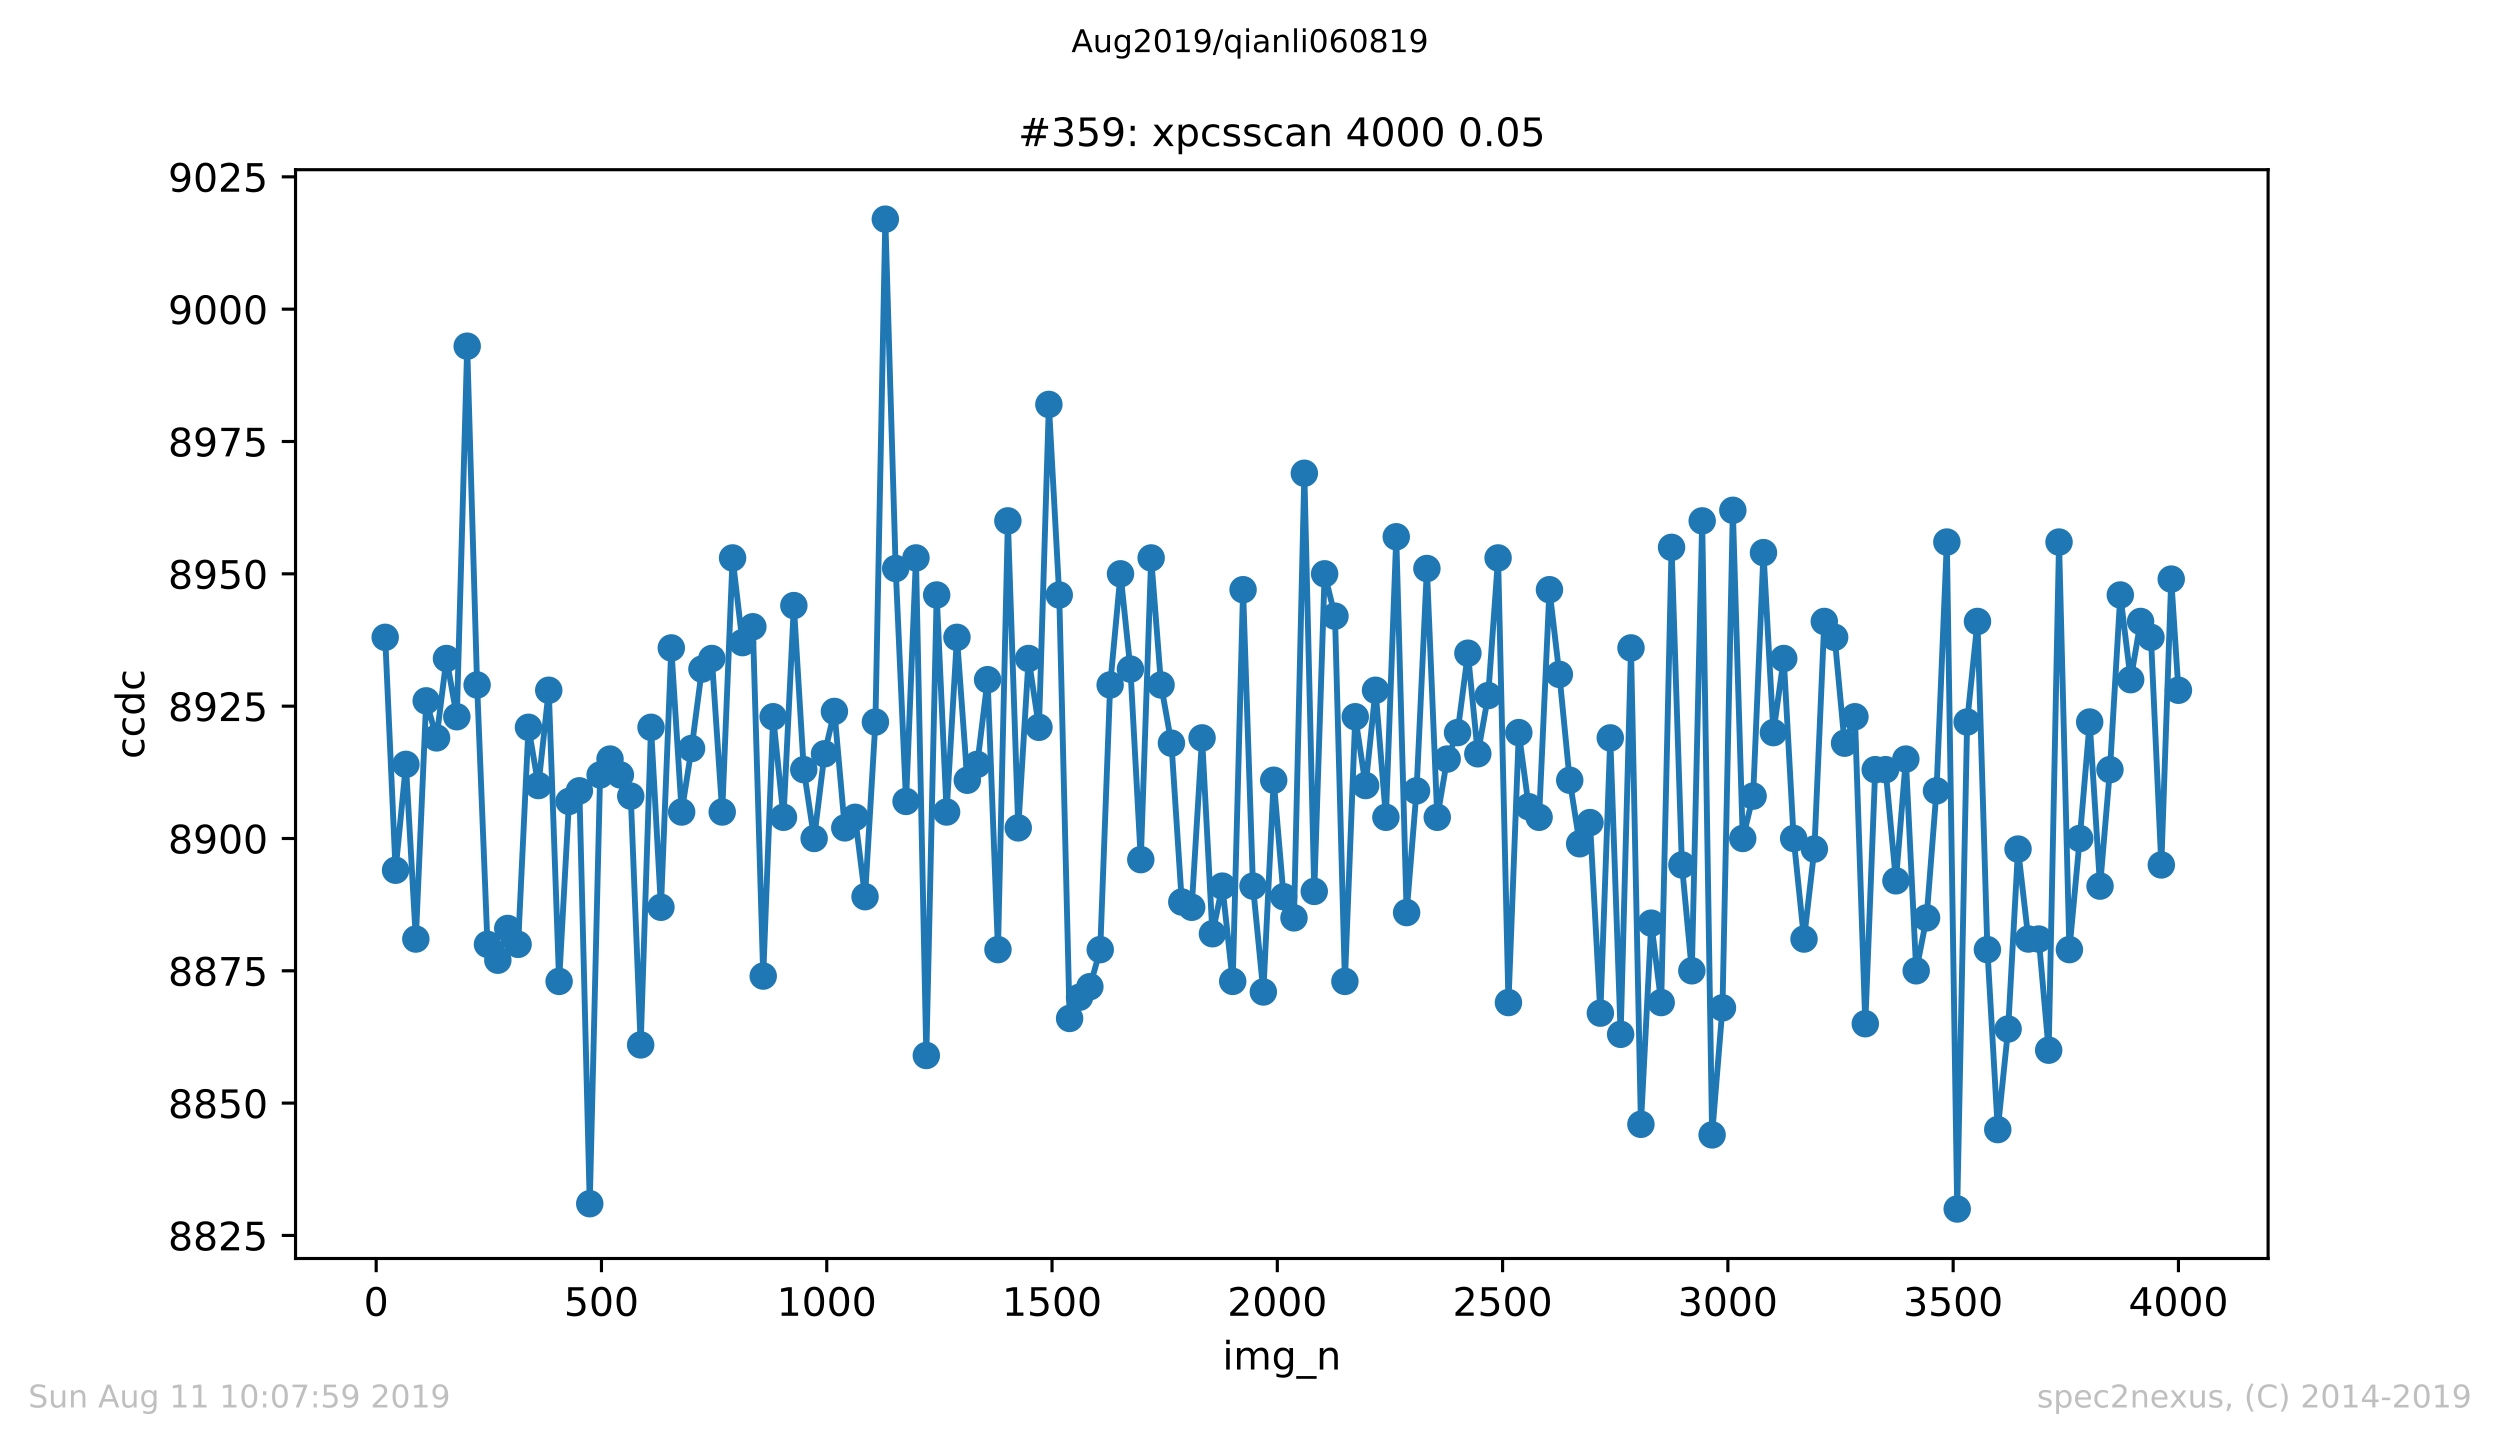 <?xml version="1.0" encoding="utf-8" standalone="no"?>
<!DOCTYPE svg PUBLIC "-//W3C//DTD SVG 1.1//EN"
  "http://www.w3.org/Graphics/SVG/1.1/DTD/svg11.dtd">
<!-- Created with matplotlib (https://matplotlib.org/) -->
<svg height="367.2pt" version="1.1" viewBox="0 0 636.48 367.2" width="636.48pt" xmlns="http://www.w3.org/2000/svg" xmlns:xlink="http://www.w3.org/1999/xlink">
 <defs>
  <style type="text/css">
*{stroke-linecap:butt;stroke-linejoin:round;white-space:pre;}
  </style>
 </defs>
 <g id="figure_1">
  <g id="patch_1">
   <path d="M 0 367.2 
L 636.48 367.2 
L 636.48 0 
L 0 0 
z
" style="fill:#ffffff;"/>
  </g>
  <g id="axes_1">
   <g id="patch_2">
    <path d="M 75.24 320.4 
L 577.44 320.4 
L 577.44 43.2 
L 75.24 43.2 
z
" style="fill:#ffffff;"/>
   </g>
   <g id="matplotlib.axis_1">
    <g id="xtick_1">
     <g id="line2d_1">
      <defs>
       <path d="M 0 0 
L 0 3.5 
" id="m2d1ec24b80" style="stroke:#000000;stroke-width:0.8;"/>
      </defs>
      <g>
       <use style="stroke:#000000;stroke-width:0.8;" x="95.773" xlink:href="#m2d1ec24b80" y="320.4"/>
      </g>
     </g>
     <g id="text_1">
      <!-- 0 -->
      <defs>
       <path d="M 31.781 66.406 
Q 24.172 66.406 20.328 58.906 
Q 16.5 51.422 16.5 36.375 
Q 16.5 21.391 20.328 13.891 
Q 24.172 6.391 31.781 6.391 
Q 39.453 6.391 43.281 13.891 
Q 47.125 21.391 47.125 36.375 
Q 47.125 51.422 43.281 58.906 
Q 39.453 66.406 31.781 66.406 
z
M 31.781 74.219 
Q 44.047 74.219 50.516 64.516 
Q 56.984 54.828 56.984 36.375 
Q 56.984 17.969 50.516 8.266 
Q 44.047 -1.422 31.781 -1.422 
Q 19.531 -1.422 13.062 8.266 
Q 6.594 17.969 6.594 36.375 
Q 6.594 54.828 13.062 64.516 
Q 19.531 74.219 31.781 74.219 
z
" id="DejaVuSans-48"/>
      </defs>
      <g transform="translate(92.592 334.998)scale(0.1 -0.1)">
       <use xlink:href="#DejaVuSans-48"/>
      </g>
     </g>
    </g>
    <g id="xtick_2">
     <g id="line2d_2">
      <g>
       <use style="stroke:#000000;stroke-width:0.8;" x="153.128" xlink:href="#m2d1ec24b80" y="320.4"/>
      </g>
     </g>
     <g id="text_2">
      <!-- 500 -->
      <defs>
       <path d="M 10.797 72.906 
L 49.516 72.906 
L 49.516 64.594 
L 19.828 64.594 
L 19.828 46.734 
Q 21.969 47.469 24.109 47.828 
Q 26.266 48.188 28.422 48.188 
Q 40.625 48.188 47.75 41.5 
Q 54.891 34.812 54.891 23.391 
Q 54.891 11.625 47.562 5.094 
Q 40.234 -1.422 26.906 -1.422 
Q 22.312 -1.422 17.547 -0.641 
Q 12.797 0.141 7.719 1.703 
L 7.719 11.625 
Q 12.109 9.234 16.797 8.062 
Q 21.484 6.891 26.703 6.891 
Q 35.156 6.891 40.078 11.328 
Q 45.016 15.766 45.016 23.391 
Q 45.016 31 40.078 35.438 
Q 35.156 39.891 26.703 39.891 
Q 22.75 39.891 18.812 39.016 
Q 14.891 38.141 10.797 36.281 
z
" id="DejaVuSans-53"/>
      </defs>
      <g transform="translate(143.584 334.998)scale(0.1 -0.1)">
       <use xlink:href="#DejaVuSans-53"/>
       <use x="63.623" xlink:href="#DejaVuSans-48"/>
       <use x="127.246" xlink:href="#DejaVuSans-48"/>
      </g>
     </g>
    </g>
    <g id="xtick_3">
     <g id="line2d_3">
      <g>
       <use style="stroke:#000000;stroke-width:0.8;" x="210.483" xlink:href="#m2d1ec24b80" y="320.4"/>
      </g>
     </g>
     <g id="text_3">
      <!-- 1000 -->
      <defs>
       <path d="M 12.406 8.297 
L 28.516 8.297 
L 28.516 63.922 
L 10.984 60.406 
L 10.984 69.391 
L 28.422 72.906 
L 38.281 72.906 
L 38.281 8.297 
L 54.391 8.297 
L 54.391 0 
L 12.406 0 
z
" id="DejaVuSans-49"/>
      </defs>
      <g transform="translate(197.758 334.998)scale(0.1 -0.1)">
       <use xlink:href="#DejaVuSans-49"/>
       <use x="63.623" xlink:href="#DejaVuSans-48"/>
       <use x="127.246" xlink:href="#DejaVuSans-48"/>
       <use x="190.869" xlink:href="#DejaVuSans-48"/>
      </g>
     </g>
    </g>
    <g id="xtick_4">
     <g id="line2d_4">
      <g>
       <use style="stroke:#000000;stroke-width:0.8;" x="267.838" xlink:href="#m2d1ec24b80" y="320.4"/>
      </g>
     </g>
     <g id="text_4">
      <!-- 1500 -->
      <g transform="translate(255.113 334.998)scale(0.1 -0.1)">
       <use xlink:href="#DejaVuSans-49"/>
       <use x="63.623" xlink:href="#DejaVuSans-53"/>
       <use x="127.246" xlink:href="#DejaVuSans-48"/>
       <use x="190.869" xlink:href="#DejaVuSans-48"/>
      </g>
     </g>
    </g>
    <g id="xtick_5">
     <g id="line2d_5">
      <g>
       <use style="stroke:#000000;stroke-width:0.8;" x="325.193" xlink:href="#m2d1ec24b80" y="320.4"/>
      </g>
     </g>
     <g id="text_5">
      <!-- 2000 -->
      <defs>
       <path d="M 19.188 8.297 
L 53.609 8.297 
L 53.609 0 
L 7.328 0 
L 7.328 8.297 
Q 12.938 14.109 22.625 23.891 
Q 32.328 33.688 34.812 36.531 
Q 39.547 41.844 41.422 45.531 
Q 43.312 49.219 43.312 52.781 
Q 43.312 58.594 39.234 62.25 
Q 35.156 65.922 28.609 65.922 
Q 23.969 65.922 18.812 64.312 
Q 13.672 62.703 7.812 59.422 
L 7.812 69.391 
Q 13.766 71.781 18.938 73 
Q 24.125 74.219 28.422 74.219 
Q 39.75 74.219 46.484 68.547 
Q 53.219 62.891 53.219 53.422 
Q 53.219 48.922 51.531 44.891 
Q 49.859 40.875 45.406 35.406 
Q 44.188 33.984 37.641 27.219 
Q 31.109 20.453 19.188 8.297 
z
" id="DejaVuSans-50"/>
      </defs>
      <g transform="translate(312.468 334.998)scale(0.1 -0.1)">
       <use xlink:href="#DejaVuSans-50"/>
       <use x="63.623" xlink:href="#DejaVuSans-48"/>
       <use x="127.246" xlink:href="#DejaVuSans-48"/>
       <use x="190.869" xlink:href="#DejaVuSans-48"/>
      </g>
     </g>
    </g>
    <g id="xtick_6">
     <g id="line2d_6">
      <g>
       <use style="stroke:#000000;stroke-width:0.8;" x="382.548" xlink:href="#m2d1ec24b80" y="320.4"/>
      </g>
     </g>
     <g id="text_6">
      <!-- 2500 -->
      <g transform="translate(369.823 334.998)scale(0.1 -0.1)">
       <use xlink:href="#DejaVuSans-50"/>
       <use x="63.623" xlink:href="#DejaVuSans-53"/>
       <use x="127.246" xlink:href="#DejaVuSans-48"/>
       <use x="190.869" xlink:href="#DejaVuSans-48"/>
      </g>
     </g>
    </g>
    <g id="xtick_7">
     <g id="line2d_7">
      <g>
       <use style="stroke:#000000;stroke-width:0.8;" x="439.903" xlink:href="#m2d1ec24b80" y="320.4"/>
      </g>
     </g>
     <g id="text_7">
      <!-- 3000 -->
      <defs>
       <path d="M 40.578 39.312 
Q 47.656 37.797 51.625 33 
Q 55.609 28.219 55.609 21.188 
Q 55.609 10.406 48.188 4.484 
Q 40.766 -1.422 27.094 -1.422 
Q 22.516 -1.422 17.656 -0.516 
Q 12.797 0.391 7.625 2.203 
L 7.625 11.719 
Q 11.719 9.328 16.594 8.109 
Q 21.484 6.891 26.812 6.891 
Q 36.078 6.891 40.938 10.547 
Q 45.797 14.203 45.797 21.188 
Q 45.797 27.641 41.281 31.266 
Q 36.766 34.906 28.719 34.906 
L 20.219 34.906 
L 20.219 43.016 
L 29.109 43.016 
Q 36.375 43.016 40.234 45.922 
Q 44.094 48.828 44.094 54.297 
Q 44.094 59.906 40.109 62.906 
Q 36.141 65.922 28.719 65.922 
Q 24.656 65.922 20.016 65.031 
Q 15.375 64.156 9.812 62.312 
L 9.812 71.094 
Q 15.438 72.656 20.344 73.438 
Q 25.25 74.219 29.594 74.219 
Q 40.828 74.219 47.359 69.109 
Q 53.906 64.016 53.906 55.328 
Q 53.906 49.266 50.438 45.094 
Q 46.969 40.922 40.578 39.312 
z
" id="DejaVuSans-51"/>
      </defs>
      <g transform="translate(427.178 334.998)scale(0.1 -0.1)">
       <use xlink:href="#DejaVuSans-51"/>
       <use x="63.623" xlink:href="#DejaVuSans-48"/>
       <use x="127.246" xlink:href="#DejaVuSans-48"/>
       <use x="190.869" xlink:href="#DejaVuSans-48"/>
      </g>
     </g>
    </g>
    <g id="xtick_8">
     <g id="line2d_8">
      <g>
       <use style="stroke:#000000;stroke-width:0.8;" x="497.258" xlink:href="#m2d1ec24b80" y="320.4"/>
      </g>
     </g>
     <g id="text_8">
      <!-- 3500 -->
      <g transform="translate(484.533 334.998)scale(0.1 -0.1)">
       <use xlink:href="#DejaVuSans-51"/>
       <use x="63.623" xlink:href="#DejaVuSans-53"/>
       <use x="127.246" xlink:href="#DejaVuSans-48"/>
       <use x="190.869" xlink:href="#DejaVuSans-48"/>
      </g>
     </g>
    </g>
    <g id="xtick_9">
     <g id="line2d_9">
      <g>
       <use style="stroke:#000000;stroke-width:0.8;" x="554.613" xlink:href="#m2d1ec24b80" y="320.4"/>
      </g>
     </g>
     <g id="text_9">
      <!-- 4000 -->
      <defs>
       <path d="M 37.797 64.312 
L 12.891 25.391 
L 37.797 25.391 
z
M 35.203 72.906 
L 47.609 72.906 
L 47.609 25.391 
L 58.016 25.391 
L 58.016 17.188 
L 47.609 17.188 
L 47.609 0 
L 37.797 0 
L 37.797 17.188 
L 4.891 17.188 
L 4.891 26.703 
z
" id="DejaVuSans-52"/>
      </defs>
      <g transform="translate(541.888 334.998)scale(0.1 -0.1)">
       <use xlink:href="#DejaVuSans-52"/>
       <use x="63.623" xlink:href="#DejaVuSans-48"/>
       <use x="127.246" xlink:href="#DejaVuSans-48"/>
       <use x="190.869" xlink:href="#DejaVuSans-48"/>
      </g>
     </g>
    </g>
    <g id="text_10">
     <!-- img_n -->
     <defs>
      <path d="M 9.422 54.688 
L 18.406 54.688 
L 18.406 0 
L 9.422 0 
z
M 9.422 75.984 
L 18.406 75.984 
L 18.406 64.594 
L 9.422 64.594 
z
" id="DejaVuSans-105"/>
      <path d="M 52 44.188 
Q 55.375 50.25 60.062 53.125 
Q 64.75 56 71.094 56 
Q 79.641 56 84.281 50.016 
Q 88.922 44.047 88.922 33.016 
L 88.922 0 
L 79.891 0 
L 79.891 32.719 
Q 79.891 40.578 77.094 44.375 
Q 74.312 48.188 68.609 48.188 
Q 61.625 48.188 57.562 43.547 
Q 53.516 38.922 53.516 30.906 
L 53.516 0 
L 44.484 0 
L 44.484 32.719 
Q 44.484 40.625 41.703 44.406 
Q 38.922 48.188 33.109 48.188 
Q 26.219 48.188 22.156 43.531 
Q 18.109 38.875 18.109 30.906 
L 18.109 0 
L 9.078 0 
L 9.078 54.688 
L 18.109 54.688 
L 18.109 46.188 
Q 21.188 51.219 25.484 53.609 
Q 29.781 56 35.688 56 
Q 41.656 56 45.828 52.969 
Q 50 49.953 52 44.188 
z
" id="DejaVuSans-109"/>
      <path d="M 45.406 27.984 
Q 45.406 37.75 41.375 43.109 
Q 37.359 48.484 30.078 48.484 
Q 22.859 48.484 18.828 43.109 
Q 14.797 37.75 14.797 27.984 
Q 14.797 18.266 18.828 12.891 
Q 22.859 7.516 30.078 7.516 
Q 37.359 7.516 41.375 12.891 
Q 45.406 18.266 45.406 27.984 
z
M 54.391 6.781 
Q 54.391 -7.172 48.188 -13.984 
Q 42 -20.797 29.203 -20.797 
Q 24.469 -20.797 20.266 -20.094 
Q 16.062 -19.391 12.109 -17.922 
L 12.109 -9.188 
Q 16.062 -11.328 19.922 -12.344 
Q 23.781 -13.375 27.781 -13.375 
Q 36.625 -13.375 41.016 -8.766 
Q 45.406 -4.156 45.406 5.172 
L 45.406 9.625 
Q 42.625 4.781 38.281 2.391 
Q 33.938 0 27.875 0 
Q 17.828 0 11.672 7.656 
Q 5.516 15.328 5.516 27.984 
Q 5.516 40.672 11.672 48.328 
Q 17.828 56 27.875 56 
Q 33.938 56 38.281 53.609 
Q 42.625 51.219 45.406 46.391 
L 45.406 54.688 
L 54.391 54.688 
z
" id="DejaVuSans-103"/>
      <path d="M 50.984 -16.609 
L 50.984 -23.578 
L -0.984 -23.578 
L -0.984 -16.609 
z
" id="DejaVuSans-95"/>
      <path d="M 54.891 33.016 
L 54.891 0 
L 45.906 0 
L 45.906 32.719 
Q 45.906 40.484 42.875 44.328 
Q 39.844 48.188 33.797 48.188 
Q 26.516 48.188 22.312 43.547 
Q 18.109 38.922 18.109 30.906 
L 18.109 0 
L 9.078 0 
L 9.078 54.688 
L 18.109 54.688 
L 18.109 46.188 
Q 21.344 51.125 25.703 53.562 
Q 30.078 56 35.797 56 
Q 45.219 56 50.047 50.172 
Q 54.891 44.344 54.891 33.016 
z
" id="DejaVuSans-110"/>
     </defs>
     <g transform="translate(311.238 348.677)scale(0.1 -0.1)">
      <use xlink:href="#DejaVuSans-105"/>
      <use x="27.783" xlink:href="#DejaVuSans-109"/>
      <use x="125.195" xlink:href="#DejaVuSans-103"/>
      <use x="188.672" xlink:href="#DejaVuSans-95"/>
      <use x="238.672" xlink:href="#DejaVuSans-110"/>
     </g>
    </g>
   </g>
   <g id="matplotlib.axis_2">
    <g id="ytick_1">
     <g id="line2d_10">
      <defs>
       <path d="M 0 0 
L -3.5 0 
" id="m0816f33bce" style="stroke:#000000;stroke-width:0.8;"/>
      </defs>
      <g>
       <use style="stroke:#000000;stroke-width:0.8;" x="75.24" xlink:href="#m0816f33bce" y="314.538"/>
      </g>
     </g>
     <g id="text_11">
      <!-- 8825 -->
      <defs>
       <path d="M 31.781 34.625 
Q 24.75 34.625 20.719 30.859 
Q 16.703 27.094 16.703 20.516 
Q 16.703 13.922 20.719 10.156 
Q 24.75 6.391 31.781 6.391 
Q 38.812 6.391 42.859 10.172 
Q 46.922 13.969 46.922 20.516 
Q 46.922 27.094 42.891 30.859 
Q 38.875 34.625 31.781 34.625 
z
M 21.922 38.812 
Q 15.578 40.375 12.031 44.719 
Q 8.5 49.078 8.5 55.328 
Q 8.5 64.062 14.719 69.141 
Q 20.953 74.219 31.781 74.219 
Q 42.672 74.219 48.875 69.141 
Q 55.078 64.062 55.078 55.328 
Q 55.078 49.078 51.531 44.719 
Q 48 40.375 41.703 38.812 
Q 48.828 37.156 52.797 32.312 
Q 56.781 27.484 56.781 20.516 
Q 56.781 9.906 50.312 4.234 
Q 43.844 -1.422 31.781 -1.422 
Q 19.734 -1.422 13.25 4.234 
Q 6.781 9.906 6.781 20.516 
Q 6.781 27.484 10.781 32.312 
Q 14.797 37.156 21.922 38.812 
z
M 18.312 54.391 
Q 18.312 48.734 21.844 45.562 
Q 25.391 42.391 31.781 42.391 
Q 38.141 42.391 41.719 45.562 
Q 45.312 48.734 45.312 54.391 
Q 45.312 60.062 41.719 63.234 
Q 38.141 66.406 31.781 66.406 
Q 25.391 66.406 21.844 63.234 
Q 18.312 60.062 18.312 54.391 
z
" id="DejaVuSans-56"/>
      </defs>
      <g transform="translate(42.79 318.337)scale(0.1 -0.1)">
       <use xlink:href="#DejaVuSans-56"/>
       <use x="63.623" xlink:href="#DejaVuSans-56"/>
       <use x="127.246" xlink:href="#DejaVuSans-50"/>
       <use x="190.869" xlink:href="#DejaVuSans-53"/>
      </g>
     </g>
    </g>
    <g id="ytick_2">
     <g id="line2d_11">
      <g>
       <use style="stroke:#000000;stroke-width:0.8;" x="75.24" xlink:href="#m0816f33bce" y="280.848"/>
      </g>
     </g>
     <g id="text_12">
      <!-- 8850 -->
      <g transform="translate(42.79 284.647)scale(0.1 -0.1)">
       <use xlink:href="#DejaVuSans-56"/>
       <use x="63.623" xlink:href="#DejaVuSans-56"/>
       <use x="127.246" xlink:href="#DejaVuSans-53"/>
       <use x="190.869" xlink:href="#DejaVuSans-48"/>
      </g>
     </g>
    </g>
    <g id="ytick_3">
     <g id="line2d_12">
      <g>
       <use style="stroke:#000000;stroke-width:0.8;" x="75.24" xlink:href="#m0816f33bce" y="247.158"/>
      </g>
     </g>
     <g id="text_13">
      <!-- 8875 -->
      <defs>
       <path d="M 8.203 72.906 
L 55.078 72.906 
L 55.078 68.703 
L 28.609 0 
L 18.312 0 
L 43.219 64.594 
L 8.203 64.594 
z
" id="DejaVuSans-55"/>
      </defs>
      <g transform="translate(42.79 250.958)scale(0.1 -0.1)">
       <use xlink:href="#DejaVuSans-56"/>
       <use x="63.623" xlink:href="#DejaVuSans-56"/>
       <use x="127.246" xlink:href="#DejaVuSans-55"/>
       <use x="190.869" xlink:href="#DejaVuSans-53"/>
      </g>
     </g>
    </g>
    <g id="ytick_4">
     <g id="line2d_13">
      <g>
       <use style="stroke:#000000;stroke-width:0.8;" x="75.24" xlink:href="#m0816f33bce" y="213.468"/>
      </g>
     </g>
     <g id="text_14">
      <!-- 8900 -->
      <defs>
       <path d="M 10.984 1.516 
L 10.984 10.5 
Q 14.703 8.734 18.5 7.812 
Q 22.312 6.891 25.984 6.891 
Q 35.75 6.891 40.891 13.453 
Q 46.047 20.016 46.781 33.406 
Q 43.953 29.203 39.594 26.953 
Q 35.25 24.703 29.984 24.703 
Q 19.047 24.703 12.672 31.312 
Q 6.297 37.938 6.297 49.422 
Q 6.297 60.641 12.938 67.422 
Q 19.578 74.219 30.609 74.219 
Q 43.266 74.219 49.922 64.516 
Q 56.594 54.828 56.594 36.375 
Q 56.594 19.141 48.406 8.859 
Q 40.234 -1.422 26.422 -1.422 
Q 22.703 -1.422 18.891 -0.688 
Q 15.094 0.047 10.984 1.516 
z
M 30.609 32.422 
Q 37.25 32.422 41.125 36.953 
Q 45.016 41.5 45.016 49.422 
Q 45.016 57.281 41.125 61.844 
Q 37.25 66.406 30.609 66.406 
Q 23.969 66.406 20.094 61.844 
Q 16.219 57.281 16.219 49.422 
Q 16.219 41.5 20.094 36.953 
Q 23.969 32.422 30.609 32.422 
z
" id="DejaVuSans-57"/>
      </defs>
      <g transform="translate(42.79 217.268)scale(0.1 -0.1)">
       <use xlink:href="#DejaVuSans-56"/>
       <use x="63.623" xlink:href="#DejaVuSans-57"/>
       <use x="127.246" xlink:href="#DejaVuSans-48"/>
       <use x="190.869" xlink:href="#DejaVuSans-48"/>
      </g>
     </g>
    </g>
    <g id="ytick_5">
     <g id="line2d_14">
      <g>
       <use style="stroke:#000000;stroke-width:0.8;" x="75.24" xlink:href="#m0816f33bce" y="179.779"/>
      </g>
     </g>
     <g id="text_15">
      <!-- 8925 -->
      <g transform="translate(42.79 183.578)scale(0.1 -0.1)">
       <use xlink:href="#DejaVuSans-56"/>
       <use x="63.623" xlink:href="#DejaVuSans-57"/>
       <use x="127.246" xlink:href="#DejaVuSans-50"/>
       <use x="190.869" xlink:href="#DejaVuSans-53"/>
      </g>
     </g>
    </g>
    <g id="ytick_6">
     <g id="line2d_15">
      <g>
       <use style="stroke:#000000;stroke-width:0.8;" x="75.24" xlink:href="#m0816f33bce" y="146.089"/>
      </g>
     </g>
     <g id="text_16">
      <!-- 8950 -->
      <g transform="translate(42.79 149.888)scale(0.1 -0.1)">
       <use xlink:href="#DejaVuSans-56"/>
       <use x="63.623" xlink:href="#DejaVuSans-57"/>
       <use x="127.246" xlink:href="#DejaVuSans-53"/>
       <use x="190.869" xlink:href="#DejaVuSans-48"/>
      </g>
     </g>
    </g>
    <g id="ytick_7">
     <g id="line2d_16">
      <g>
       <use style="stroke:#000000;stroke-width:0.8;" x="75.24" xlink:href="#m0816f33bce" y="112.399"/>
      </g>
     </g>
     <g id="text_17">
      <!-- 8975 -->
      <g transform="translate(42.79 116.198)scale(0.1 -0.1)">
       <use xlink:href="#DejaVuSans-56"/>
       <use x="63.623" xlink:href="#DejaVuSans-57"/>
       <use x="127.246" xlink:href="#DejaVuSans-55"/>
       <use x="190.869" xlink:href="#DejaVuSans-53"/>
      </g>
     </g>
    </g>
    <g id="ytick_8">
     <g id="line2d_17">
      <g>
       <use style="stroke:#000000;stroke-width:0.8;" x="75.24" xlink:href="#m0816f33bce" y="78.709"/>
      </g>
     </g>
     <g id="text_18">
      <!-- 9000 -->
      <g transform="translate(42.79 82.508)scale(0.1 -0.1)">
       <use xlink:href="#DejaVuSans-57"/>
       <use x="63.623" xlink:href="#DejaVuSans-48"/>
       <use x="127.246" xlink:href="#DejaVuSans-48"/>
       <use x="190.869" xlink:href="#DejaVuSans-48"/>
      </g>
     </g>
    </g>
    <g id="ytick_9">
     <g id="line2d_18">
      <g>
       <use style="stroke:#000000;stroke-width:0.8;" x="75.24" xlink:href="#m0816f33bce" y="45.019"/>
      </g>
     </g>
     <g id="text_19">
      <!-- 9025 -->
      <g transform="translate(42.79 48.818)scale(0.1 -0.1)">
       <use xlink:href="#DejaVuSans-57"/>
       <use x="63.623" xlink:href="#DejaVuSans-48"/>
       <use x="127.246" xlink:href="#DejaVuSans-50"/>
       <use x="190.869" xlink:href="#DejaVuSans-53"/>
      </g>
     </g>
    </g>
    <g id="text_20">
     <!-- ccdc -->
     <defs>
      <path d="M 48.781 52.594 
L 48.781 44.188 
Q 44.969 46.297 41.141 47.344 
Q 37.312 48.391 33.406 48.391 
Q 24.656 48.391 19.812 42.844 
Q 14.984 37.312 14.984 27.297 
Q 14.984 17.281 19.812 11.734 
Q 24.656 6.203 33.406 6.203 
Q 37.312 6.203 41.141 7.25 
Q 44.969 8.297 48.781 10.406 
L 48.781 2.094 
Q 45.016 0.344 40.984 -0.531 
Q 36.969 -1.422 32.422 -1.422 
Q 20.062 -1.422 12.781 6.344 
Q 5.516 14.109 5.516 27.297 
Q 5.516 40.672 12.859 48.328 
Q 20.219 56 33.016 56 
Q 37.156 56 41.109 55.141 
Q 45.062 54.297 48.781 52.594 
z
" id="DejaVuSans-99"/>
      <path d="M 45.406 46.391 
L 45.406 75.984 
L 54.391 75.984 
L 54.391 0 
L 45.406 0 
L 45.406 8.203 
Q 42.578 3.328 38.25 0.953 
Q 33.938 -1.422 27.875 -1.422 
Q 17.969 -1.422 11.734 6.484 
Q 5.516 14.406 5.516 27.297 
Q 5.516 40.188 11.734 48.094 
Q 17.969 56 27.875 56 
Q 33.938 56 38.25 53.625 
Q 42.578 51.266 45.406 46.391 
z
M 14.797 27.297 
Q 14.797 17.391 18.875 11.75 
Q 22.953 6.109 30.078 6.109 
Q 37.203 6.109 41.297 11.75 
Q 45.406 17.391 45.406 27.297 
Q 45.406 37.203 41.297 42.844 
Q 37.203 48.484 30.078 48.484 
Q 22.953 48.484 18.875 42.844 
Q 14.797 37.203 14.797 27.297 
z
" id="DejaVuSans-100"/>
     </defs>
     <g transform="translate(36.71 193.222)rotate(-90)scale(0.1 -0.1)">
      <use xlink:href="#DejaVuSans-99"/>
      <use x="54.98" xlink:href="#DejaVuSans-99"/>
      <use x="109.961" xlink:href="#DejaVuSans-100"/>
      <use x="173.438" xlink:href="#DejaVuSans-99"/>
     </g>
    </g>
   </g>
   <g id="line2d_19">
    <path clip-path="url(#p3bea2b77bd)" d="M 98.067 162.26 
L 100.706 221.554 
L 103.344 194.602 
L 105.868 239.073 
L 108.506 178.431 
L 111.144 187.864 
L 113.668 167.65 
L 116.306 182.474 
L 118.944 88.142 
L 121.468 174.388 
L 124.106 240.42 
L 126.745 244.463 
L 129.268 236.378 
L 131.907 240.42 
L 134.545 185.169 
L 137.069 199.993 
L 139.707 175.736 
L 142.345 249.853 
L 144.869 204.035 
L 147.507 201.34 
L 150.146 306.452 
L 152.784 197.297 
L 155.308 193.255 
L 157.946 197.297 
L 160.584 202.688 
L 163.108 266.025 
L 165.746 185.169 
L 168.27 230.987 
L 170.908 164.955 
L 173.546 206.73 
L 176.07 190.559 
L 178.708 170.345 
L 181.232 167.65 
L 183.87 206.73 
L 186.509 142.046 
L 189.032 163.607 
L 191.671 159.565 
L 194.309 248.506 
L 196.833 182.474 
L 199.471 208.078 
L 202.109 154.174 
L 204.633 195.95 
L 207.271 213.468 
L 209.909 191.907 
L 212.433 181.126 
L 215.071 210.773 
L 217.71 208.078 
L 220.233 228.292 
L 222.872 183.821 
L 225.395 55.8 
L 228.034 144.741 
L 230.672 204.035 
L 233.196 142.046 
L 235.834 268.72 
L 238.472 151.479 
L 240.996 206.73 
L 243.634 162.26 
L 246.272 198.645 
L 248.796 194.602 
L 251.434 173.041 
L 254.073 241.768 
L 256.596 132.613 
L 259.235 210.773 
L 261.873 167.65 
L 264.511 185.169 
L 267.035 102.966 
L 269.673 151.479 
L 272.312 259.287 
L 274.835 253.896 
L 277.474 251.201 
L 280.112 241.768 
L 282.636 174.388 
L 285.274 146.089 
L 287.797 170.345 
L 290.436 218.859 
L 293.074 142.046 
L 295.598 174.388 
L 298.236 189.212 
L 300.874 229.64 
L 303.398 230.987 
L 306.036 187.864 
L 308.675 237.725 
L 311.198 225.597 
L 313.837 249.853 
L 316.475 150.132 
L 318.999 225.597 
L 321.637 252.549 
L 324.275 198.645 
L 326.799 228.292 
L 329.437 233.682 
L 332.075 120.484 
L 334.599 226.944 
L 337.237 146.089 
L 339.876 156.87 
L 342.399 249.853 
L 345.038 182.474 
L 347.676 199.993 
L 350.2 175.736 
L 352.838 208.078 
L 355.476 136.656 
L 358.115 232.335 
L 360.638 201.34 
L 363.277 144.741 
L 365.915 208.078 
L 368.439 193.255 
L 371.077 186.517 
L 373.715 166.303 
L 376.239 191.907 
L 378.877 177.083 
L 381.401 142.046 
L 384.039 255.244 
L 386.677 186.517 
L 389.201 205.383 
L 391.839 208.078 
L 394.478 150.132 
L 397.001 171.693 
L 399.64 198.645 
L 402.163 214.816 
L 404.802 209.426 
L 407.44 257.939 
L 409.964 187.864 
L 412.602 263.329 
L 415.24 164.955 
L 417.764 286.239 
L 420.402 235.03 
L 422.926 255.244 
L 425.564 139.351 
L 428.202 220.206 
L 430.726 247.158 
L 433.364 132.613 
L 435.888 288.934 
L 438.526 256.591 
L 441.165 129.918 
L 443.688 213.468 
L 446.327 202.688 
L 448.965 140.698 
L 451.489 186.517 
L 454.127 167.65 
L 456.65 213.468 
L 459.289 239.073 
L 461.927 216.164 
L 464.451 158.217 
L 467.089 162.26 
L 469.613 189.212 
L 472.251 182.474 
L 474.889 260.634 
L 477.413 195.95 
L 480.051 195.95 
L 482.69 224.249 
L 485.213 193.255 
L 487.852 247.158 
L 490.49 233.682 
L 493.014 201.34 
L 495.652 138.003 
L 498.29 307.8 
L 500.814 183.821 
L 503.452 158.217 
L 505.976 241.768 
L 508.614 287.586 
L 511.252 261.982 
L 513.776 216.164 
L 516.414 239.073 
L 519.053 239.073 
L 521.576 267.372 
L 524.215 138.003 
L 526.853 241.768 
L 529.491 213.468 
L 532.015 183.821 
L 534.653 225.597 
L 537.177 195.95 
L 539.815 151.479 
L 542.453 173.041 
L 544.977 158.217 
L 547.615 162.26 
L 550.254 220.206 
L 552.777 147.436 
L 554.613 175.736 
L 554.613 175.736 
" style="fill:none;stroke:#1f77b4;stroke-linecap:square;stroke-width:1.5;"/>
    <defs>
     <path d="M 0 3 
C 0.796 3 1.559 2.684 2.121 2.121 
C 2.684 1.559 3 0.796 3 0 
C 3 -0.796 2.684 -1.559 2.121 -2.121 
C 1.559 -2.684 0.796 -3 0 -3 
C -0.796 -3 -1.559 -2.684 -2.121 -2.121 
C -2.684 -1.559 -3 -0.796 -3 0 
C -3 0.796 -2.684 1.559 -2.121 2.121 
C -1.559 2.684 -0.796 3 0 3 
z
" id="m59e06f3d59" style="stroke:#1f77b4;"/>
    </defs>
    <g clip-path="url(#p3bea2b77bd)">
     <use style="fill:#1f77b4;stroke:#1f77b4;" x="98.067" xlink:href="#m59e06f3d59" y="162.26"/>
     <use style="fill:#1f77b4;stroke:#1f77b4;" x="100.706" xlink:href="#m59e06f3d59" y="221.554"/>
     <use style="fill:#1f77b4;stroke:#1f77b4;" x="103.344" xlink:href="#m59e06f3d59" y="194.602"/>
     <use style="fill:#1f77b4;stroke:#1f77b4;" x="105.868" xlink:href="#m59e06f3d59" y="239.073"/>
     <use style="fill:#1f77b4;stroke:#1f77b4;" x="108.506" xlink:href="#m59e06f3d59" y="178.431"/>
     <use style="fill:#1f77b4;stroke:#1f77b4;" x="111.144" xlink:href="#m59e06f3d59" y="187.864"/>
     <use style="fill:#1f77b4;stroke:#1f77b4;" x="113.668" xlink:href="#m59e06f3d59" y="167.65"/>
     <use style="fill:#1f77b4;stroke:#1f77b4;" x="116.306" xlink:href="#m59e06f3d59" y="182.474"/>
     <use style="fill:#1f77b4;stroke:#1f77b4;" x="118.944" xlink:href="#m59e06f3d59" y="88.142"/>
     <use style="fill:#1f77b4;stroke:#1f77b4;" x="121.468" xlink:href="#m59e06f3d59" y="174.388"/>
     <use style="fill:#1f77b4;stroke:#1f77b4;" x="124.106" xlink:href="#m59e06f3d59" y="240.42"/>
     <use style="fill:#1f77b4;stroke:#1f77b4;" x="126.745" xlink:href="#m59e06f3d59" y="244.463"/>
     <use style="fill:#1f77b4;stroke:#1f77b4;" x="129.268" xlink:href="#m59e06f3d59" y="236.378"/>
     <use style="fill:#1f77b4;stroke:#1f77b4;" x="131.907" xlink:href="#m59e06f3d59" y="240.42"/>
     <use style="fill:#1f77b4;stroke:#1f77b4;" x="134.545" xlink:href="#m59e06f3d59" y="185.169"/>
     <use style="fill:#1f77b4;stroke:#1f77b4;" x="137.069" xlink:href="#m59e06f3d59" y="199.993"/>
     <use style="fill:#1f77b4;stroke:#1f77b4;" x="139.707" xlink:href="#m59e06f3d59" y="175.736"/>
     <use style="fill:#1f77b4;stroke:#1f77b4;" x="142.345" xlink:href="#m59e06f3d59" y="249.853"/>
     <use style="fill:#1f77b4;stroke:#1f77b4;" x="144.869" xlink:href="#m59e06f3d59" y="204.035"/>
     <use style="fill:#1f77b4;stroke:#1f77b4;" x="147.507" xlink:href="#m59e06f3d59" y="201.34"/>
     <use style="fill:#1f77b4;stroke:#1f77b4;" x="150.146" xlink:href="#m59e06f3d59" y="306.452"/>
     <use style="fill:#1f77b4;stroke:#1f77b4;" x="152.784" xlink:href="#m59e06f3d59" y="197.297"/>
     <use style="fill:#1f77b4;stroke:#1f77b4;" x="155.308" xlink:href="#m59e06f3d59" y="193.255"/>
     <use style="fill:#1f77b4;stroke:#1f77b4;" x="157.946" xlink:href="#m59e06f3d59" y="197.297"/>
     <use style="fill:#1f77b4;stroke:#1f77b4;" x="160.584" xlink:href="#m59e06f3d59" y="202.688"/>
     <use style="fill:#1f77b4;stroke:#1f77b4;" x="163.108" xlink:href="#m59e06f3d59" y="266.025"/>
     <use style="fill:#1f77b4;stroke:#1f77b4;" x="165.746" xlink:href="#m59e06f3d59" y="185.169"/>
     <use style="fill:#1f77b4;stroke:#1f77b4;" x="168.27" xlink:href="#m59e06f3d59" y="230.987"/>
     <use style="fill:#1f77b4;stroke:#1f77b4;" x="170.908" xlink:href="#m59e06f3d59" y="164.955"/>
     <use style="fill:#1f77b4;stroke:#1f77b4;" x="173.546" xlink:href="#m59e06f3d59" y="206.73"/>
     <use style="fill:#1f77b4;stroke:#1f77b4;" x="176.07" xlink:href="#m59e06f3d59" y="190.559"/>
     <use style="fill:#1f77b4;stroke:#1f77b4;" x="178.708" xlink:href="#m59e06f3d59" y="170.345"/>
     <use style="fill:#1f77b4;stroke:#1f77b4;" x="181.232" xlink:href="#m59e06f3d59" y="167.65"/>
     <use style="fill:#1f77b4;stroke:#1f77b4;" x="183.87" xlink:href="#m59e06f3d59" y="206.73"/>
     <use style="fill:#1f77b4;stroke:#1f77b4;" x="186.509" xlink:href="#m59e06f3d59" y="142.046"/>
     <use style="fill:#1f77b4;stroke:#1f77b4;" x="189.032" xlink:href="#m59e06f3d59" y="163.607"/>
     <use style="fill:#1f77b4;stroke:#1f77b4;" x="191.671" xlink:href="#m59e06f3d59" y="159.565"/>
     <use style="fill:#1f77b4;stroke:#1f77b4;" x="194.309" xlink:href="#m59e06f3d59" y="248.506"/>
     <use style="fill:#1f77b4;stroke:#1f77b4;" x="196.833" xlink:href="#m59e06f3d59" y="182.474"/>
     <use style="fill:#1f77b4;stroke:#1f77b4;" x="199.471" xlink:href="#m59e06f3d59" y="208.078"/>
     <use style="fill:#1f77b4;stroke:#1f77b4;" x="202.109" xlink:href="#m59e06f3d59" y="154.174"/>
     <use style="fill:#1f77b4;stroke:#1f77b4;" x="204.633" xlink:href="#m59e06f3d59" y="195.95"/>
     <use style="fill:#1f77b4;stroke:#1f77b4;" x="207.271" xlink:href="#m59e06f3d59" y="213.468"/>
     <use style="fill:#1f77b4;stroke:#1f77b4;" x="209.909" xlink:href="#m59e06f3d59" y="191.907"/>
     <use style="fill:#1f77b4;stroke:#1f77b4;" x="212.433" xlink:href="#m59e06f3d59" y="181.126"/>
     <use style="fill:#1f77b4;stroke:#1f77b4;" x="215.071" xlink:href="#m59e06f3d59" y="210.773"/>
     <use style="fill:#1f77b4;stroke:#1f77b4;" x="217.71" xlink:href="#m59e06f3d59" y="208.078"/>
     <use style="fill:#1f77b4;stroke:#1f77b4;" x="220.233" xlink:href="#m59e06f3d59" y="228.292"/>
     <use style="fill:#1f77b4;stroke:#1f77b4;" x="222.872" xlink:href="#m59e06f3d59" y="183.821"/>
     <use style="fill:#1f77b4;stroke:#1f77b4;" x="225.395" xlink:href="#m59e06f3d59" y="55.8"/>
     <use style="fill:#1f77b4;stroke:#1f77b4;" x="228.034" xlink:href="#m59e06f3d59" y="144.741"/>
     <use style="fill:#1f77b4;stroke:#1f77b4;" x="230.672" xlink:href="#m59e06f3d59" y="204.035"/>
     <use style="fill:#1f77b4;stroke:#1f77b4;" x="233.196" xlink:href="#m59e06f3d59" y="142.046"/>
     <use style="fill:#1f77b4;stroke:#1f77b4;" x="235.834" xlink:href="#m59e06f3d59" y="268.72"/>
     <use style="fill:#1f77b4;stroke:#1f77b4;" x="238.472" xlink:href="#m59e06f3d59" y="151.479"/>
     <use style="fill:#1f77b4;stroke:#1f77b4;" x="240.996" xlink:href="#m59e06f3d59" y="206.73"/>
     <use style="fill:#1f77b4;stroke:#1f77b4;" x="243.634" xlink:href="#m59e06f3d59" y="162.26"/>
     <use style="fill:#1f77b4;stroke:#1f77b4;" x="246.272" xlink:href="#m59e06f3d59" y="198.645"/>
     <use style="fill:#1f77b4;stroke:#1f77b4;" x="248.796" xlink:href="#m59e06f3d59" y="194.602"/>
     <use style="fill:#1f77b4;stroke:#1f77b4;" x="251.434" xlink:href="#m59e06f3d59" y="173.041"/>
     <use style="fill:#1f77b4;stroke:#1f77b4;" x="254.073" xlink:href="#m59e06f3d59" y="241.768"/>
     <use style="fill:#1f77b4;stroke:#1f77b4;" x="256.596" xlink:href="#m59e06f3d59" y="132.613"/>
     <use style="fill:#1f77b4;stroke:#1f77b4;" x="259.235" xlink:href="#m59e06f3d59" y="210.773"/>
     <use style="fill:#1f77b4;stroke:#1f77b4;" x="261.873" xlink:href="#m59e06f3d59" y="167.65"/>
     <use style="fill:#1f77b4;stroke:#1f77b4;" x="264.511" xlink:href="#m59e06f3d59" y="185.169"/>
     <use style="fill:#1f77b4;stroke:#1f77b4;" x="267.035" xlink:href="#m59e06f3d59" y="102.966"/>
     <use style="fill:#1f77b4;stroke:#1f77b4;" x="269.673" xlink:href="#m59e06f3d59" y="151.479"/>
     <use style="fill:#1f77b4;stroke:#1f77b4;" x="272.312" xlink:href="#m59e06f3d59" y="259.287"/>
     <use style="fill:#1f77b4;stroke:#1f77b4;" x="274.835" xlink:href="#m59e06f3d59" y="253.896"/>
     <use style="fill:#1f77b4;stroke:#1f77b4;" x="277.474" xlink:href="#m59e06f3d59" y="251.201"/>
     <use style="fill:#1f77b4;stroke:#1f77b4;" x="280.112" xlink:href="#m59e06f3d59" y="241.768"/>
     <use style="fill:#1f77b4;stroke:#1f77b4;" x="282.636" xlink:href="#m59e06f3d59" y="174.388"/>
     <use style="fill:#1f77b4;stroke:#1f77b4;" x="285.274" xlink:href="#m59e06f3d59" y="146.089"/>
     <use style="fill:#1f77b4;stroke:#1f77b4;" x="287.797" xlink:href="#m59e06f3d59" y="170.345"/>
     <use style="fill:#1f77b4;stroke:#1f77b4;" x="290.436" xlink:href="#m59e06f3d59" y="218.859"/>
     <use style="fill:#1f77b4;stroke:#1f77b4;" x="293.074" xlink:href="#m59e06f3d59" y="142.046"/>
     <use style="fill:#1f77b4;stroke:#1f77b4;" x="295.598" xlink:href="#m59e06f3d59" y="174.388"/>
     <use style="fill:#1f77b4;stroke:#1f77b4;" x="298.236" xlink:href="#m59e06f3d59" y="189.212"/>
     <use style="fill:#1f77b4;stroke:#1f77b4;" x="300.874" xlink:href="#m59e06f3d59" y="229.64"/>
     <use style="fill:#1f77b4;stroke:#1f77b4;" x="303.398" xlink:href="#m59e06f3d59" y="230.987"/>
     <use style="fill:#1f77b4;stroke:#1f77b4;" x="306.036" xlink:href="#m59e06f3d59" y="187.864"/>
     <use style="fill:#1f77b4;stroke:#1f77b4;" x="308.675" xlink:href="#m59e06f3d59" y="237.725"/>
     <use style="fill:#1f77b4;stroke:#1f77b4;" x="311.198" xlink:href="#m59e06f3d59" y="225.597"/>
     <use style="fill:#1f77b4;stroke:#1f77b4;" x="313.837" xlink:href="#m59e06f3d59" y="249.853"/>
     <use style="fill:#1f77b4;stroke:#1f77b4;" x="316.475" xlink:href="#m59e06f3d59" y="150.132"/>
     <use style="fill:#1f77b4;stroke:#1f77b4;" x="318.999" xlink:href="#m59e06f3d59" y="225.597"/>
     <use style="fill:#1f77b4;stroke:#1f77b4;" x="321.637" xlink:href="#m59e06f3d59" y="252.549"/>
     <use style="fill:#1f77b4;stroke:#1f77b4;" x="324.275" xlink:href="#m59e06f3d59" y="198.645"/>
     <use style="fill:#1f77b4;stroke:#1f77b4;" x="326.799" xlink:href="#m59e06f3d59" y="228.292"/>
     <use style="fill:#1f77b4;stroke:#1f77b4;" x="329.437" xlink:href="#m59e06f3d59" y="233.682"/>
     <use style="fill:#1f77b4;stroke:#1f77b4;" x="332.075" xlink:href="#m59e06f3d59" y="120.484"/>
     <use style="fill:#1f77b4;stroke:#1f77b4;" x="334.599" xlink:href="#m59e06f3d59" y="226.944"/>
     <use style="fill:#1f77b4;stroke:#1f77b4;" x="337.237" xlink:href="#m59e06f3d59" y="146.089"/>
     <use style="fill:#1f77b4;stroke:#1f77b4;" x="339.876" xlink:href="#m59e06f3d59" y="156.87"/>
     <use style="fill:#1f77b4;stroke:#1f77b4;" x="342.399" xlink:href="#m59e06f3d59" y="249.853"/>
     <use style="fill:#1f77b4;stroke:#1f77b4;" x="345.038" xlink:href="#m59e06f3d59" y="182.474"/>
     <use style="fill:#1f77b4;stroke:#1f77b4;" x="347.676" xlink:href="#m59e06f3d59" y="199.993"/>
     <use style="fill:#1f77b4;stroke:#1f77b4;" x="350.2" xlink:href="#m59e06f3d59" y="175.736"/>
     <use style="fill:#1f77b4;stroke:#1f77b4;" x="352.838" xlink:href="#m59e06f3d59" y="208.078"/>
     <use style="fill:#1f77b4;stroke:#1f77b4;" x="355.476" xlink:href="#m59e06f3d59" y="136.656"/>
     <use style="fill:#1f77b4;stroke:#1f77b4;" x="358.115" xlink:href="#m59e06f3d59" y="232.335"/>
     <use style="fill:#1f77b4;stroke:#1f77b4;" x="360.638" xlink:href="#m59e06f3d59" y="201.34"/>
     <use style="fill:#1f77b4;stroke:#1f77b4;" x="363.277" xlink:href="#m59e06f3d59" y="144.741"/>
     <use style="fill:#1f77b4;stroke:#1f77b4;" x="365.915" xlink:href="#m59e06f3d59" y="208.078"/>
     <use style="fill:#1f77b4;stroke:#1f77b4;" x="368.439" xlink:href="#m59e06f3d59" y="193.255"/>
     <use style="fill:#1f77b4;stroke:#1f77b4;" x="371.077" xlink:href="#m59e06f3d59" y="186.517"/>
     <use style="fill:#1f77b4;stroke:#1f77b4;" x="373.715" xlink:href="#m59e06f3d59" y="166.303"/>
     <use style="fill:#1f77b4;stroke:#1f77b4;" x="376.239" xlink:href="#m59e06f3d59" y="191.907"/>
     <use style="fill:#1f77b4;stroke:#1f77b4;" x="378.877" xlink:href="#m59e06f3d59" y="177.083"/>
     <use style="fill:#1f77b4;stroke:#1f77b4;" x="381.401" xlink:href="#m59e06f3d59" y="142.046"/>
     <use style="fill:#1f77b4;stroke:#1f77b4;" x="384.039" xlink:href="#m59e06f3d59" y="255.244"/>
     <use style="fill:#1f77b4;stroke:#1f77b4;" x="386.677" xlink:href="#m59e06f3d59" y="186.517"/>
     <use style="fill:#1f77b4;stroke:#1f77b4;" x="389.201" xlink:href="#m59e06f3d59" y="205.383"/>
     <use style="fill:#1f77b4;stroke:#1f77b4;" x="391.839" xlink:href="#m59e06f3d59" y="208.078"/>
     <use style="fill:#1f77b4;stroke:#1f77b4;" x="394.478" xlink:href="#m59e06f3d59" y="150.132"/>
     <use style="fill:#1f77b4;stroke:#1f77b4;" x="397.001" xlink:href="#m59e06f3d59" y="171.693"/>
     <use style="fill:#1f77b4;stroke:#1f77b4;" x="399.64" xlink:href="#m59e06f3d59" y="198.645"/>
     <use style="fill:#1f77b4;stroke:#1f77b4;" x="402.163" xlink:href="#m59e06f3d59" y="214.816"/>
     <use style="fill:#1f77b4;stroke:#1f77b4;" x="404.802" xlink:href="#m59e06f3d59" y="209.426"/>
     <use style="fill:#1f77b4;stroke:#1f77b4;" x="407.44" xlink:href="#m59e06f3d59" y="257.939"/>
     <use style="fill:#1f77b4;stroke:#1f77b4;" x="409.964" xlink:href="#m59e06f3d59" y="187.864"/>
     <use style="fill:#1f77b4;stroke:#1f77b4;" x="412.602" xlink:href="#m59e06f3d59" y="263.329"/>
     <use style="fill:#1f77b4;stroke:#1f77b4;" x="415.24" xlink:href="#m59e06f3d59" y="164.955"/>
     <use style="fill:#1f77b4;stroke:#1f77b4;" x="417.764" xlink:href="#m59e06f3d59" y="286.239"/>
     <use style="fill:#1f77b4;stroke:#1f77b4;" x="420.402" xlink:href="#m59e06f3d59" y="235.03"/>
     <use style="fill:#1f77b4;stroke:#1f77b4;" x="422.926" xlink:href="#m59e06f3d59" y="255.244"/>
     <use style="fill:#1f77b4;stroke:#1f77b4;" x="425.564" xlink:href="#m59e06f3d59" y="139.351"/>
     <use style="fill:#1f77b4;stroke:#1f77b4;" x="428.202" xlink:href="#m59e06f3d59" y="220.206"/>
     <use style="fill:#1f77b4;stroke:#1f77b4;" x="430.726" xlink:href="#m59e06f3d59" y="247.158"/>
     <use style="fill:#1f77b4;stroke:#1f77b4;" x="433.364" xlink:href="#m59e06f3d59" y="132.613"/>
     <use style="fill:#1f77b4;stroke:#1f77b4;" x="435.888" xlink:href="#m59e06f3d59" y="288.934"/>
     <use style="fill:#1f77b4;stroke:#1f77b4;" x="438.526" xlink:href="#m59e06f3d59" y="256.591"/>
     <use style="fill:#1f77b4;stroke:#1f77b4;" x="441.165" xlink:href="#m59e06f3d59" y="129.918"/>
     <use style="fill:#1f77b4;stroke:#1f77b4;" x="443.688" xlink:href="#m59e06f3d59" y="213.468"/>
     <use style="fill:#1f77b4;stroke:#1f77b4;" x="446.327" xlink:href="#m59e06f3d59" y="202.688"/>
     <use style="fill:#1f77b4;stroke:#1f77b4;" x="448.965" xlink:href="#m59e06f3d59" y="140.698"/>
     <use style="fill:#1f77b4;stroke:#1f77b4;" x="451.489" xlink:href="#m59e06f3d59" y="186.517"/>
     <use style="fill:#1f77b4;stroke:#1f77b4;" x="454.127" xlink:href="#m59e06f3d59" y="167.65"/>
     <use style="fill:#1f77b4;stroke:#1f77b4;" x="456.65" xlink:href="#m59e06f3d59" y="213.468"/>
     <use style="fill:#1f77b4;stroke:#1f77b4;" x="459.289" xlink:href="#m59e06f3d59" y="239.073"/>
     <use style="fill:#1f77b4;stroke:#1f77b4;" x="461.927" xlink:href="#m59e06f3d59" y="216.164"/>
     <use style="fill:#1f77b4;stroke:#1f77b4;" x="464.451" xlink:href="#m59e06f3d59" y="158.217"/>
     <use style="fill:#1f77b4;stroke:#1f77b4;" x="467.089" xlink:href="#m59e06f3d59" y="162.26"/>
     <use style="fill:#1f77b4;stroke:#1f77b4;" x="469.613" xlink:href="#m59e06f3d59" y="189.212"/>
     <use style="fill:#1f77b4;stroke:#1f77b4;" x="472.251" xlink:href="#m59e06f3d59" y="182.474"/>
     <use style="fill:#1f77b4;stroke:#1f77b4;" x="474.889" xlink:href="#m59e06f3d59" y="260.634"/>
     <use style="fill:#1f77b4;stroke:#1f77b4;" x="477.413" xlink:href="#m59e06f3d59" y="195.95"/>
     <use style="fill:#1f77b4;stroke:#1f77b4;" x="480.051" xlink:href="#m59e06f3d59" y="195.95"/>
     <use style="fill:#1f77b4;stroke:#1f77b4;" x="482.69" xlink:href="#m59e06f3d59" y="224.249"/>
     <use style="fill:#1f77b4;stroke:#1f77b4;" x="485.213" xlink:href="#m59e06f3d59" y="193.255"/>
     <use style="fill:#1f77b4;stroke:#1f77b4;" x="487.852" xlink:href="#m59e06f3d59" y="247.158"/>
     <use style="fill:#1f77b4;stroke:#1f77b4;" x="490.49" xlink:href="#m59e06f3d59" y="233.682"/>
     <use style="fill:#1f77b4;stroke:#1f77b4;" x="493.014" xlink:href="#m59e06f3d59" y="201.34"/>
     <use style="fill:#1f77b4;stroke:#1f77b4;" x="495.652" xlink:href="#m59e06f3d59" y="138.003"/>
     <use style="fill:#1f77b4;stroke:#1f77b4;" x="498.29" xlink:href="#m59e06f3d59" y="307.8"/>
     <use style="fill:#1f77b4;stroke:#1f77b4;" x="500.814" xlink:href="#m59e06f3d59" y="183.821"/>
     <use style="fill:#1f77b4;stroke:#1f77b4;" x="503.452" xlink:href="#m59e06f3d59" y="158.217"/>
     <use style="fill:#1f77b4;stroke:#1f77b4;" x="505.976" xlink:href="#m59e06f3d59" y="241.768"/>
     <use style="fill:#1f77b4;stroke:#1f77b4;" x="508.614" xlink:href="#m59e06f3d59" y="287.586"/>
     <use style="fill:#1f77b4;stroke:#1f77b4;" x="511.252" xlink:href="#m59e06f3d59" y="261.982"/>
     <use style="fill:#1f77b4;stroke:#1f77b4;" x="513.776" xlink:href="#m59e06f3d59" y="216.164"/>
     <use style="fill:#1f77b4;stroke:#1f77b4;" x="516.414" xlink:href="#m59e06f3d59" y="239.073"/>
     <use style="fill:#1f77b4;stroke:#1f77b4;" x="519.053" xlink:href="#m59e06f3d59" y="239.073"/>
     <use style="fill:#1f77b4;stroke:#1f77b4;" x="521.576" xlink:href="#m59e06f3d59" y="267.372"/>
     <use style="fill:#1f77b4;stroke:#1f77b4;" x="524.215" xlink:href="#m59e06f3d59" y="138.003"/>
     <use style="fill:#1f77b4;stroke:#1f77b4;" x="526.853" xlink:href="#m59e06f3d59" y="241.768"/>
     <use style="fill:#1f77b4;stroke:#1f77b4;" x="529.491" xlink:href="#m59e06f3d59" y="213.468"/>
     <use style="fill:#1f77b4;stroke:#1f77b4;" x="532.015" xlink:href="#m59e06f3d59" y="183.821"/>
     <use style="fill:#1f77b4;stroke:#1f77b4;" x="534.653" xlink:href="#m59e06f3d59" y="225.597"/>
     <use style="fill:#1f77b4;stroke:#1f77b4;" x="537.177" xlink:href="#m59e06f3d59" y="195.95"/>
     <use style="fill:#1f77b4;stroke:#1f77b4;" x="539.815" xlink:href="#m59e06f3d59" y="151.479"/>
     <use style="fill:#1f77b4;stroke:#1f77b4;" x="542.453" xlink:href="#m59e06f3d59" y="173.041"/>
     <use style="fill:#1f77b4;stroke:#1f77b4;" x="544.977" xlink:href="#m59e06f3d59" y="158.217"/>
     <use style="fill:#1f77b4;stroke:#1f77b4;" x="547.615" xlink:href="#m59e06f3d59" y="162.26"/>
     <use style="fill:#1f77b4;stroke:#1f77b4;" x="550.254" xlink:href="#m59e06f3d59" y="220.206"/>
     <use style="fill:#1f77b4;stroke:#1f77b4;" x="552.777" xlink:href="#m59e06f3d59" y="147.436"/>
     <use style="fill:#1f77b4;stroke:#1f77b4;" x="554.613" xlink:href="#m59e06f3d59" y="175.736"/>
    </g>
   </g>
   <g id="patch_3">
    <path d="M 75.24 320.4 
L 75.24 43.2 
" style="fill:none;stroke:#000000;stroke-linecap:square;stroke-linejoin:miter;stroke-width:0.8;"/>
   </g>
   <g id="patch_4">
    <path d="M 577.44 320.4 
L 577.44 43.2 
" style="fill:none;stroke:#000000;stroke-linecap:square;stroke-linejoin:miter;stroke-width:0.8;"/>
   </g>
   <g id="patch_5">
    <path d="M 75.24 320.4 
L 577.44 320.4 
" style="fill:none;stroke:#000000;stroke-linecap:square;stroke-linejoin:miter;stroke-width:0.8;"/>
   </g>
   <g id="patch_6">
    <path d="M 75.24 43.2 
L 577.44 43.2 
" style="fill:none;stroke:#000000;stroke-linecap:square;stroke-linejoin:miter;stroke-width:0.8;"/>
   </g>
   <g id="text_21">
    <!-- #359: xpcsscan 4000 0.05 -->
    <defs>
     <path d="M 51.125 44 
L 36.922 44 
L 32.812 27.688 
L 47.125 27.688 
z
M 43.797 71.781 
L 38.719 51.516 
L 52.984 51.516 
L 58.109 71.781 
L 65.922 71.781 
L 60.891 51.516 
L 76.125 51.516 
L 76.125 44 
L 58.984 44 
L 54.984 27.688 
L 70.516 27.688 
L 70.516 20.219 
L 53.078 20.219 
L 48 0 
L 40.188 0 
L 45.219 20.219 
L 30.906 20.219 
L 25.875 0 
L 18.016 0 
L 23.094 20.219 
L 7.719 20.219 
L 7.719 27.688 
L 24.906 27.688 
L 29 44 
L 13.281 44 
L 13.281 51.516 
L 30.906 51.516 
L 35.891 71.781 
z
" id="DejaVuSans-35"/>
     <path d="M 11.719 12.406 
L 22.016 12.406 
L 22.016 0 
L 11.719 0 
z
M 11.719 51.703 
L 22.016 51.703 
L 22.016 39.312 
L 11.719 39.312 
z
" id="DejaVuSans-58"/>
     <path id="DejaVuSans-32"/>
     <path d="M 54.891 54.688 
L 35.109 28.078 
L 55.906 0 
L 45.312 0 
L 29.391 21.484 
L 13.484 0 
L 2.875 0 
L 24.125 28.609 
L 4.688 54.688 
L 15.281 54.688 
L 29.781 35.203 
L 44.281 54.688 
z
" id="DejaVuSans-120"/>
     <path d="M 18.109 8.203 
L 18.109 -20.797 
L 9.078 -20.797 
L 9.078 54.688 
L 18.109 54.688 
L 18.109 46.391 
Q 20.953 51.266 25.266 53.625 
Q 29.594 56 35.594 56 
Q 45.562 56 51.781 48.094 
Q 58.016 40.188 58.016 27.297 
Q 58.016 14.406 51.781 6.484 
Q 45.562 -1.422 35.594 -1.422 
Q 29.594 -1.422 25.266 0.953 
Q 20.953 3.328 18.109 8.203 
z
M 48.688 27.297 
Q 48.688 37.203 44.609 42.844 
Q 40.531 48.484 33.406 48.484 
Q 26.266 48.484 22.188 42.844 
Q 18.109 37.203 18.109 27.297 
Q 18.109 17.391 22.188 11.75 
Q 26.266 6.109 33.406 6.109 
Q 40.531 6.109 44.609 11.75 
Q 48.688 17.391 48.688 27.297 
z
" id="DejaVuSans-112"/>
     <path d="M 44.281 53.078 
L 44.281 44.578 
Q 40.484 46.531 36.375 47.5 
Q 32.281 48.484 27.875 48.484 
Q 21.188 48.484 17.844 46.438 
Q 14.5 44.391 14.5 40.281 
Q 14.5 37.156 16.891 35.375 
Q 19.281 33.594 26.516 31.984 
L 29.594 31.297 
Q 39.156 29.25 43.188 25.516 
Q 47.219 21.781 47.219 15.094 
Q 47.219 7.469 41.188 3.016 
Q 35.156 -1.422 24.609 -1.422 
Q 20.219 -1.422 15.453 -0.562 
Q 10.688 0.297 5.422 2 
L 5.422 11.281 
Q 10.406 8.688 15.234 7.391 
Q 20.062 6.109 24.812 6.109 
Q 31.156 6.109 34.562 8.281 
Q 37.984 10.453 37.984 14.406 
Q 37.984 18.062 35.516 20.016 
Q 33.062 21.969 24.703 23.781 
L 21.578 24.516 
Q 13.234 26.266 9.516 29.906 
Q 5.812 33.547 5.812 39.891 
Q 5.812 47.609 11.281 51.797 
Q 16.75 56 26.812 56 
Q 31.781 56 36.172 55.266 
Q 40.578 54.547 44.281 53.078 
z
" id="DejaVuSans-115"/>
     <path d="M 34.281 27.484 
Q 23.391 27.484 19.188 25 
Q 14.984 22.516 14.984 16.5 
Q 14.984 11.719 18.141 8.906 
Q 21.297 6.109 26.703 6.109 
Q 34.188 6.109 38.703 11.406 
Q 43.219 16.703 43.219 25.484 
L 43.219 27.484 
z
M 52.203 31.203 
L 52.203 0 
L 43.219 0 
L 43.219 8.297 
Q 40.141 3.328 35.547 0.953 
Q 30.953 -1.422 24.312 -1.422 
Q 15.922 -1.422 10.953 3.297 
Q 6 8.016 6 15.922 
Q 6 25.141 12.172 29.828 
Q 18.359 34.516 30.609 34.516 
L 43.219 34.516 
L 43.219 35.406 
Q 43.219 41.609 39.141 45 
Q 35.062 48.391 27.688 48.391 
Q 23 48.391 18.547 47.266 
Q 14.109 46.141 10.016 43.891 
L 10.016 52.203 
Q 14.938 54.109 19.578 55.047 
Q 24.219 56 28.609 56 
Q 40.484 56 46.344 49.844 
Q 52.203 43.703 52.203 31.203 
z
" id="DejaVuSans-97"/>
     <path d="M 10.688 12.406 
L 21 12.406 
L 21 0 
L 10.688 0 
z
" id="DejaVuSans-46"/>
    </defs>
    <g transform="translate(259.223 37.2)scale(0.1 -0.1)">
     <use xlink:href="#DejaVuSans-35"/>
     <use x="83.789" xlink:href="#DejaVuSans-51"/>
     <use x="147.412" xlink:href="#DejaVuSans-53"/>
     <use x="211.035" xlink:href="#DejaVuSans-57"/>
     <use x="274.658" xlink:href="#DejaVuSans-58"/>
     <use x="308.35" xlink:href="#DejaVuSans-32"/>
     <use x="340.137" xlink:href="#DejaVuSans-120"/>
     <use x="399.316" xlink:href="#DejaVuSans-112"/>
     <use x="462.793" xlink:href="#DejaVuSans-99"/>
     <use x="517.773" xlink:href="#DejaVuSans-115"/>
     <use x="569.873" xlink:href="#DejaVuSans-115"/>
     <use x="621.973" xlink:href="#DejaVuSans-99"/>
     <use x="676.953" xlink:href="#DejaVuSans-97"/>
     <use x="738.232" xlink:href="#DejaVuSans-110"/>
     <use x="801.611" xlink:href="#DejaVuSans-32"/>
     <use x="833.398" xlink:href="#DejaVuSans-52"/>
     <use x="897.021" xlink:href="#DejaVuSans-48"/>
     <use x="960.645" xlink:href="#DejaVuSans-48"/>
     <use x="1024.268" xlink:href="#DejaVuSans-48"/>
     <use x="1087.891" xlink:href="#DejaVuSans-32"/>
     <use x="1119.678" xlink:href="#DejaVuSans-48"/>
     <use x="1183.301" xlink:href="#DejaVuSans-46"/>
     <use x="1215.088" xlink:href="#DejaVuSans-48"/>
     <use x="1278.711" xlink:href="#DejaVuSans-53"/>
    </g>
   </g>
  </g>
  <g id="text_22">
   <!-- Aug2019/qianli060819 -->
   <defs>
    <path d="M 34.188 63.188 
L 20.797 26.906 
L 47.609 26.906 
z
M 28.609 72.906 
L 39.797 72.906 
L 67.578 0 
L 57.328 0 
L 50.688 18.703 
L 17.828 18.703 
L 11.188 0 
L 0.781 0 
z
" id="DejaVuSans-65"/>
    <path d="M 8.5 21.578 
L 8.5 54.688 
L 17.484 54.688 
L 17.484 21.922 
Q 17.484 14.156 20.5 10.266 
Q 23.531 6.391 29.594 6.391 
Q 36.859 6.391 41.078 11.031 
Q 45.312 15.672 45.312 23.688 
L 45.312 54.688 
L 54.297 54.688 
L 54.297 0 
L 45.312 0 
L 45.312 8.406 
Q 42.047 3.422 37.719 1 
Q 33.406 -1.422 27.688 -1.422 
Q 18.266 -1.422 13.375 4.438 
Q 8.5 10.297 8.5 21.578 
z
M 31.109 56 
z
" id="DejaVuSans-117"/>
    <path d="M 25.391 72.906 
L 33.688 72.906 
L 8.297 -9.281 
L 0 -9.281 
z
" id="DejaVuSans-47"/>
    <path d="M 14.797 27.297 
Q 14.797 17.391 18.875 11.75 
Q 22.953 6.109 30.078 6.109 
Q 37.203 6.109 41.297 11.75 
Q 45.406 17.391 45.406 27.297 
Q 45.406 37.203 41.297 42.844 
Q 37.203 48.484 30.078 48.484 
Q 22.953 48.484 18.875 42.844 
Q 14.797 37.203 14.797 27.297 
z
M 45.406 8.203 
Q 42.578 3.328 38.25 0.953 
Q 33.938 -1.422 27.875 -1.422 
Q 17.969 -1.422 11.734 6.484 
Q 5.516 14.406 5.516 27.297 
Q 5.516 40.188 11.734 48.094 
Q 17.969 56 27.875 56 
Q 33.938 56 38.25 53.625 
Q 42.578 51.266 45.406 46.391 
L 45.406 54.688 
L 54.391 54.688 
L 54.391 -20.797 
L 45.406 -20.797 
z
" id="DejaVuSans-113"/>
    <path d="M 9.422 75.984 
L 18.406 75.984 
L 18.406 0 
L 9.422 0 
z
" id="DejaVuSans-108"/>
    <path d="M 33.016 40.375 
Q 26.375 40.375 22.484 35.828 
Q 18.609 31.297 18.609 23.391 
Q 18.609 15.531 22.484 10.953 
Q 26.375 6.391 33.016 6.391 
Q 39.656 6.391 43.531 10.953 
Q 47.406 15.531 47.406 23.391 
Q 47.406 31.297 43.531 35.828 
Q 39.656 40.375 33.016 40.375 
z
M 52.594 71.297 
L 52.594 62.312 
Q 48.875 64.062 45.094 64.984 
Q 41.312 65.922 37.594 65.922 
Q 27.828 65.922 22.672 59.328 
Q 17.531 52.734 16.797 39.406 
Q 19.672 43.656 24.016 45.922 
Q 28.375 48.188 33.594 48.188 
Q 44.578 48.188 50.953 41.516 
Q 57.328 34.859 57.328 23.391 
Q 57.328 12.156 50.688 5.359 
Q 44.047 -1.422 33.016 -1.422 
Q 20.359 -1.422 13.672 8.266 
Q 6.984 17.969 6.984 36.375 
Q 6.984 53.656 15.188 63.938 
Q 23.391 74.219 37.203 74.219 
Q 40.922 74.219 44.703 73.484 
Q 48.484 72.75 52.594 71.297 
z
" id="DejaVuSans-54"/>
   </defs>
   <g transform="translate(272.772 13.279)scale(0.08 -0.08)">
    <use xlink:href="#DejaVuSans-65"/>
    <use x="68.408" xlink:href="#DejaVuSans-117"/>
    <use x="131.787" xlink:href="#DejaVuSans-103"/>
    <use x="195.264" xlink:href="#DejaVuSans-50"/>
    <use x="258.887" xlink:href="#DejaVuSans-48"/>
    <use x="322.51" xlink:href="#DejaVuSans-49"/>
    <use x="386.133" xlink:href="#DejaVuSans-57"/>
    <use x="449.756" xlink:href="#DejaVuSans-47"/>
    <use x="483.447" xlink:href="#DejaVuSans-113"/>
    <use x="546.924" xlink:href="#DejaVuSans-105"/>
    <use x="574.707" xlink:href="#DejaVuSans-97"/>
    <use x="635.986" xlink:href="#DejaVuSans-110"/>
    <use x="699.365" xlink:href="#DejaVuSans-108"/>
    <use x="727.148" xlink:href="#DejaVuSans-105"/>
    <use x="754.932" xlink:href="#DejaVuSans-48"/>
    <use x="818.555" xlink:href="#DejaVuSans-54"/>
    <use x="882.178" xlink:href="#DejaVuSans-48"/>
    <use x="945.801" xlink:href="#DejaVuSans-56"/>
    <use x="1009.424" xlink:href="#DejaVuSans-49"/>
    <use x="1073.047" xlink:href="#DejaVuSans-57"/>
   </g>
  </g>
  <g id="text_23">
   <!-- Sun Aug 11 10:07:59 2019 -->
   <defs>
    <path d="M 53.516 70.516 
L 53.516 60.891 
Q 47.906 63.578 42.922 64.891 
Q 37.938 66.219 33.297 66.219 
Q 25.25 66.219 20.875 63.094 
Q 16.5 59.969 16.5 54.203 
Q 16.5 49.359 19.406 46.891 
Q 22.312 44.438 30.422 42.922 
L 36.375 41.703 
Q 47.406 39.594 52.656 34.297 
Q 57.906 29 57.906 20.125 
Q 57.906 9.516 50.797 4.047 
Q 43.703 -1.422 29.984 -1.422 
Q 24.812 -1.422 18.969 -0.25 
Q 13.141 0.922 6.891 3.219 
L 6.891 13.375 
Q 12.891 10.016 18.656 8.297 
Q 24.422 6.594 29.984 6.594 
Q 38.422 6.594 43.016 9.906 
Q 47.609 13.234 47.609 19.391 
Q 47.609 24.75 44.312 27.781 
Q 41.016 30.812 33.5 32.328 
L 27.484 33.5 
Q 16.453 35.688 11.516 40.375 
Q 6.594 45.062 6.594 53.422 
Q 6.594 63.094 13.406 68.656 
Q 20.219 74.219 32.172 74.219 
Q 37.312 74.219 42.625 73.281 
Q 47.953 72.359 53.516 70.516 
z
" id="DejaVuSans-83"/>
   </defs>
   <g style="fill:#808080;opacity:0.5;" transform="translate(7.2 358.336)scale(0.08 -0.08)">
    <use xlink:href="#DejaVuSans-83"/>
    <use x="63.477" xlink:href="#DejaVuSans-117"/>
    <use x="126.855" xlink:href="#DejaVuSans-110"/>
    <use x="190.234" xlink:href="#DejaVuSans-32"/>
    <use x="222.021" xlink:href="#DejaVuSans-65"/>
    <use x="290.43" xlink:href="#DejaVuSans-117"/>
    <use x="353.809" xlink:href="#DejaVuSans-103"/>
    <use x="417.285" xlink:href="#DejaVuSans-32"/>
    <use x="449.072" xlink:href="#DejaVuSans-49"/>
    <use x="512.695" xlink:href="#DejaVuSans-49"/>
    <use x="576.318" xlink:href="#DejaVuSans-32"/>
    <use x="608.105" xlink:href="#DejaVuSans-49"/>
    <use x="671.729" xlink:href="#DejaVuSans-48"/>
    <use x="735.352" xlink:href="#DejaVuSans-58"/>
    <use x="769.043" xlink:href="#DejaVuSans-48"/>
    <use x="832.666" xlink:href="#DejaVuSans-55"/>
    <use x="896.289" xlink:href="#DejaVuSans-58"/>
    <use x="929.98" xlink:href="#DejaVuSans-53"/>
    <use x="993.604" xlink:href="#DejaVuSans-57"/>
    <use x="1057.227" xlink:href="#DejaVuSans-32"/>
    <use x="1089.014" xlink:href="#DejaVuSans-50"/>
    <use x="1152.637" xlink:href="#DejaVuSans-48"/>
    <use x="1216.26" xlink:href="#DejaVuSans-49"/>
    <use x="1279.883" xlink:href="#DejaVuSans-57"/>
   </g>
  </g>
  <g id="text_24">
   <!-- spec2nexus, (C) 2014-2019 -->
   <defs>
    <path d="M 56.203 29.594 
L 56.203 25.203 
L 14.891 25.203 
Q 15.484 15.922 20.484 11.062 
Q 25.484 6.203 34.422 6.203 
Q 39.594 6.203 44.453 7.469 
Q 49.312 8.734 54.109 11.281 
L 54.109 2.781 
Q 49.266 0.734 44.188 -0.344 
Q 39.109 -1.422 33.891 -1.422 
Q 20.797 -1.422 13.156 6.188 
Q 5.516 13.812 5.516 26.812 
Q 5.516 40.234 12.766 48.109 
Q 20.016 56 32.328 56 
Q 43.359 56 49.781 48.891 
Q 56.203 41.797 56.203 29.594 
z
M 47.219 32.234 
Q 47.125 39.594 43.094 43.984 
Q 39.062 48.391 32.422 48.391 
Q 24.906 48.391 20.391 44.141 
Q 15.875 39.891 15.188 32.172 
z
" id="DejaVuSans-101"/>
    <path d="M 11.719 12.406 
L 22.016 12.406 
L 22.016 4 
L 14.016 -11.625 
L 7.719 -11.625 
L 11.719 4 
z
" id="DejaVuSans-44"/>
    <path d="M 31 75.875 
Q 24.469 64.656 21.281 53.656 
Q 18.109 42.672 18.109 31.391 
Q 18.109 20.125 21.312 9.062 
Q 24.516 -2 31 -13.188 
L 23.188 -13.188 
Q 15.875 -1.703 12.234 9.375 
Q 8.594 20.453 8.594 31.391 
Q 8.594 42.281 12.203 53.312 
Q 15.828 64.359 23.188 75.875 
z
" id="DejaVuSans-40"/>
    <path d="M 64.406 67.281 
L 64.406 56.891 
Q 59.422 61.531 53.781 63.812 
Q 48.141 66.109 41.797 66.109 
Q 29.297 66.109 22.656 58.469 
Q 16.016 50.828 16.016 36.375 
Q 16.016 21.969 22.656 14.328 
Q 29.297 6.688 41.797 6.688 
Q 48.141 6.688 53.781 8.984 
Q 59.422 11.281 64.406 15.922 
L 64.406 5.609 
Q 59.234 2.094 53.438 0.328 
Q 47.656 -1.422 41.219 -1.422 
Q 24.656 -1.422 15.125 8.703 
Q 5.609 18.844 5.609 36.375 
Q 5.609 53.953 15.125 64.078 
Q 24.656 74.219 41.219 74.219 
Q 47.75 74.219 53.531 72.484 
Q 59.328 70.75 64.406 67.281 
z
" id="DejaVuSans-67"/>
    <path d="M 8.016 75.875 
L 15.828 75.875 
Q 23.141 64.359 26.781 53.312 
Q 30.422 42.281 30.422 31.391 
Q 30.422 20.453 26.781 9.375 
Q 23.141 -1.703 15.828 -13.188 
L 8.016 -13.188 
Q 14.5 -2 17.703 9.062 
Q 20.906 20.125 20.906 31.391 
Q 20.906 42.672 17.703 53.656 
Q 14.5 64.656 8.016 75.875 
z
" id="DejaVuSans-41"/>
    <path d="M 4.891 31.391 
L 31.203 31.391 
L 31.203 23.391 
L 4.891 23.391 
z
" id="DejaVuSans-45"/>
   </defs>
   <g style="fill:#808080;opacity:0.5;" transform="translate(518.596 358.336)scale(0.08 -0.08)">
    <use xlink:href="#DejaVuSans-115"/>
    <use x="52.1" xlink:href="#DejaVuSans-112"/>
    <use x="115.576" xlink:href="#DejaVuSans-101"/>
    <use x="177.1" xlink:href="#DejaVuSans-99"/>
    <use x="232.08" xlink:href="#DejaVuSans-50"/>
    <use x="295.703" xlink:href="#DejaVuSans-110"/>
    <use x="359.082" xlink:href="#DejaVuSans-101"/>
    <use x="420.59" xlink:href="#DejaVuSans-120"/>
    <use x="479.77" xlink:href="#DejaVuSans-117"/>
    <use x="543.148" xlink:href="#DejaVuSans-115"/>
    <use x="595.248" xlink:href="#DejaVuSans-44"/>
    <use x="627.035" xlink:href="#DejaVuSans-32"/>
    <use x="658.822" xlink:href="#DejaVuSans-40"/>
    <use x="697.836" xlink:href="#DejaVuSans-67"/>
    <use x="767.66" xlink:href="#DejaVuSans-41"/>
    <use x="806.674" xlink:href="#DejaVuSans-32"/>
    <use x="838.461" xlink:href="#DejaVuSans-50"/>
    <use x="902.084" xlink:href="#DejaVuSans-48"/>
    <use x="965.707" xlink:href="#DejaVuSans-49"/>
    <use x="1029.33" xlink:href="#DejaVuSans-52"/>
    <use x="1092.953" xlink:href="#DejaVuSans-45"/>
    <use x="1129.037" xlink:href="#DejaVuSans-50"/>
    <use x="1192.66" xlink:href="#DejaVuSans-48"/>
    <use x="1256.283" xlink:href="#DejaVuSans-49"/>
    <use x="1319.906" xlink:href="#DejaVuSans-57"/>
   </g>
  </g>
 </g>
 <defs>
  <clipPath id="p3bea2b77bd">
   <rect height="277.2" width="502.2" x="75.24" y="43.2"/>
  </clipPath>
 </defs>
</svg>
